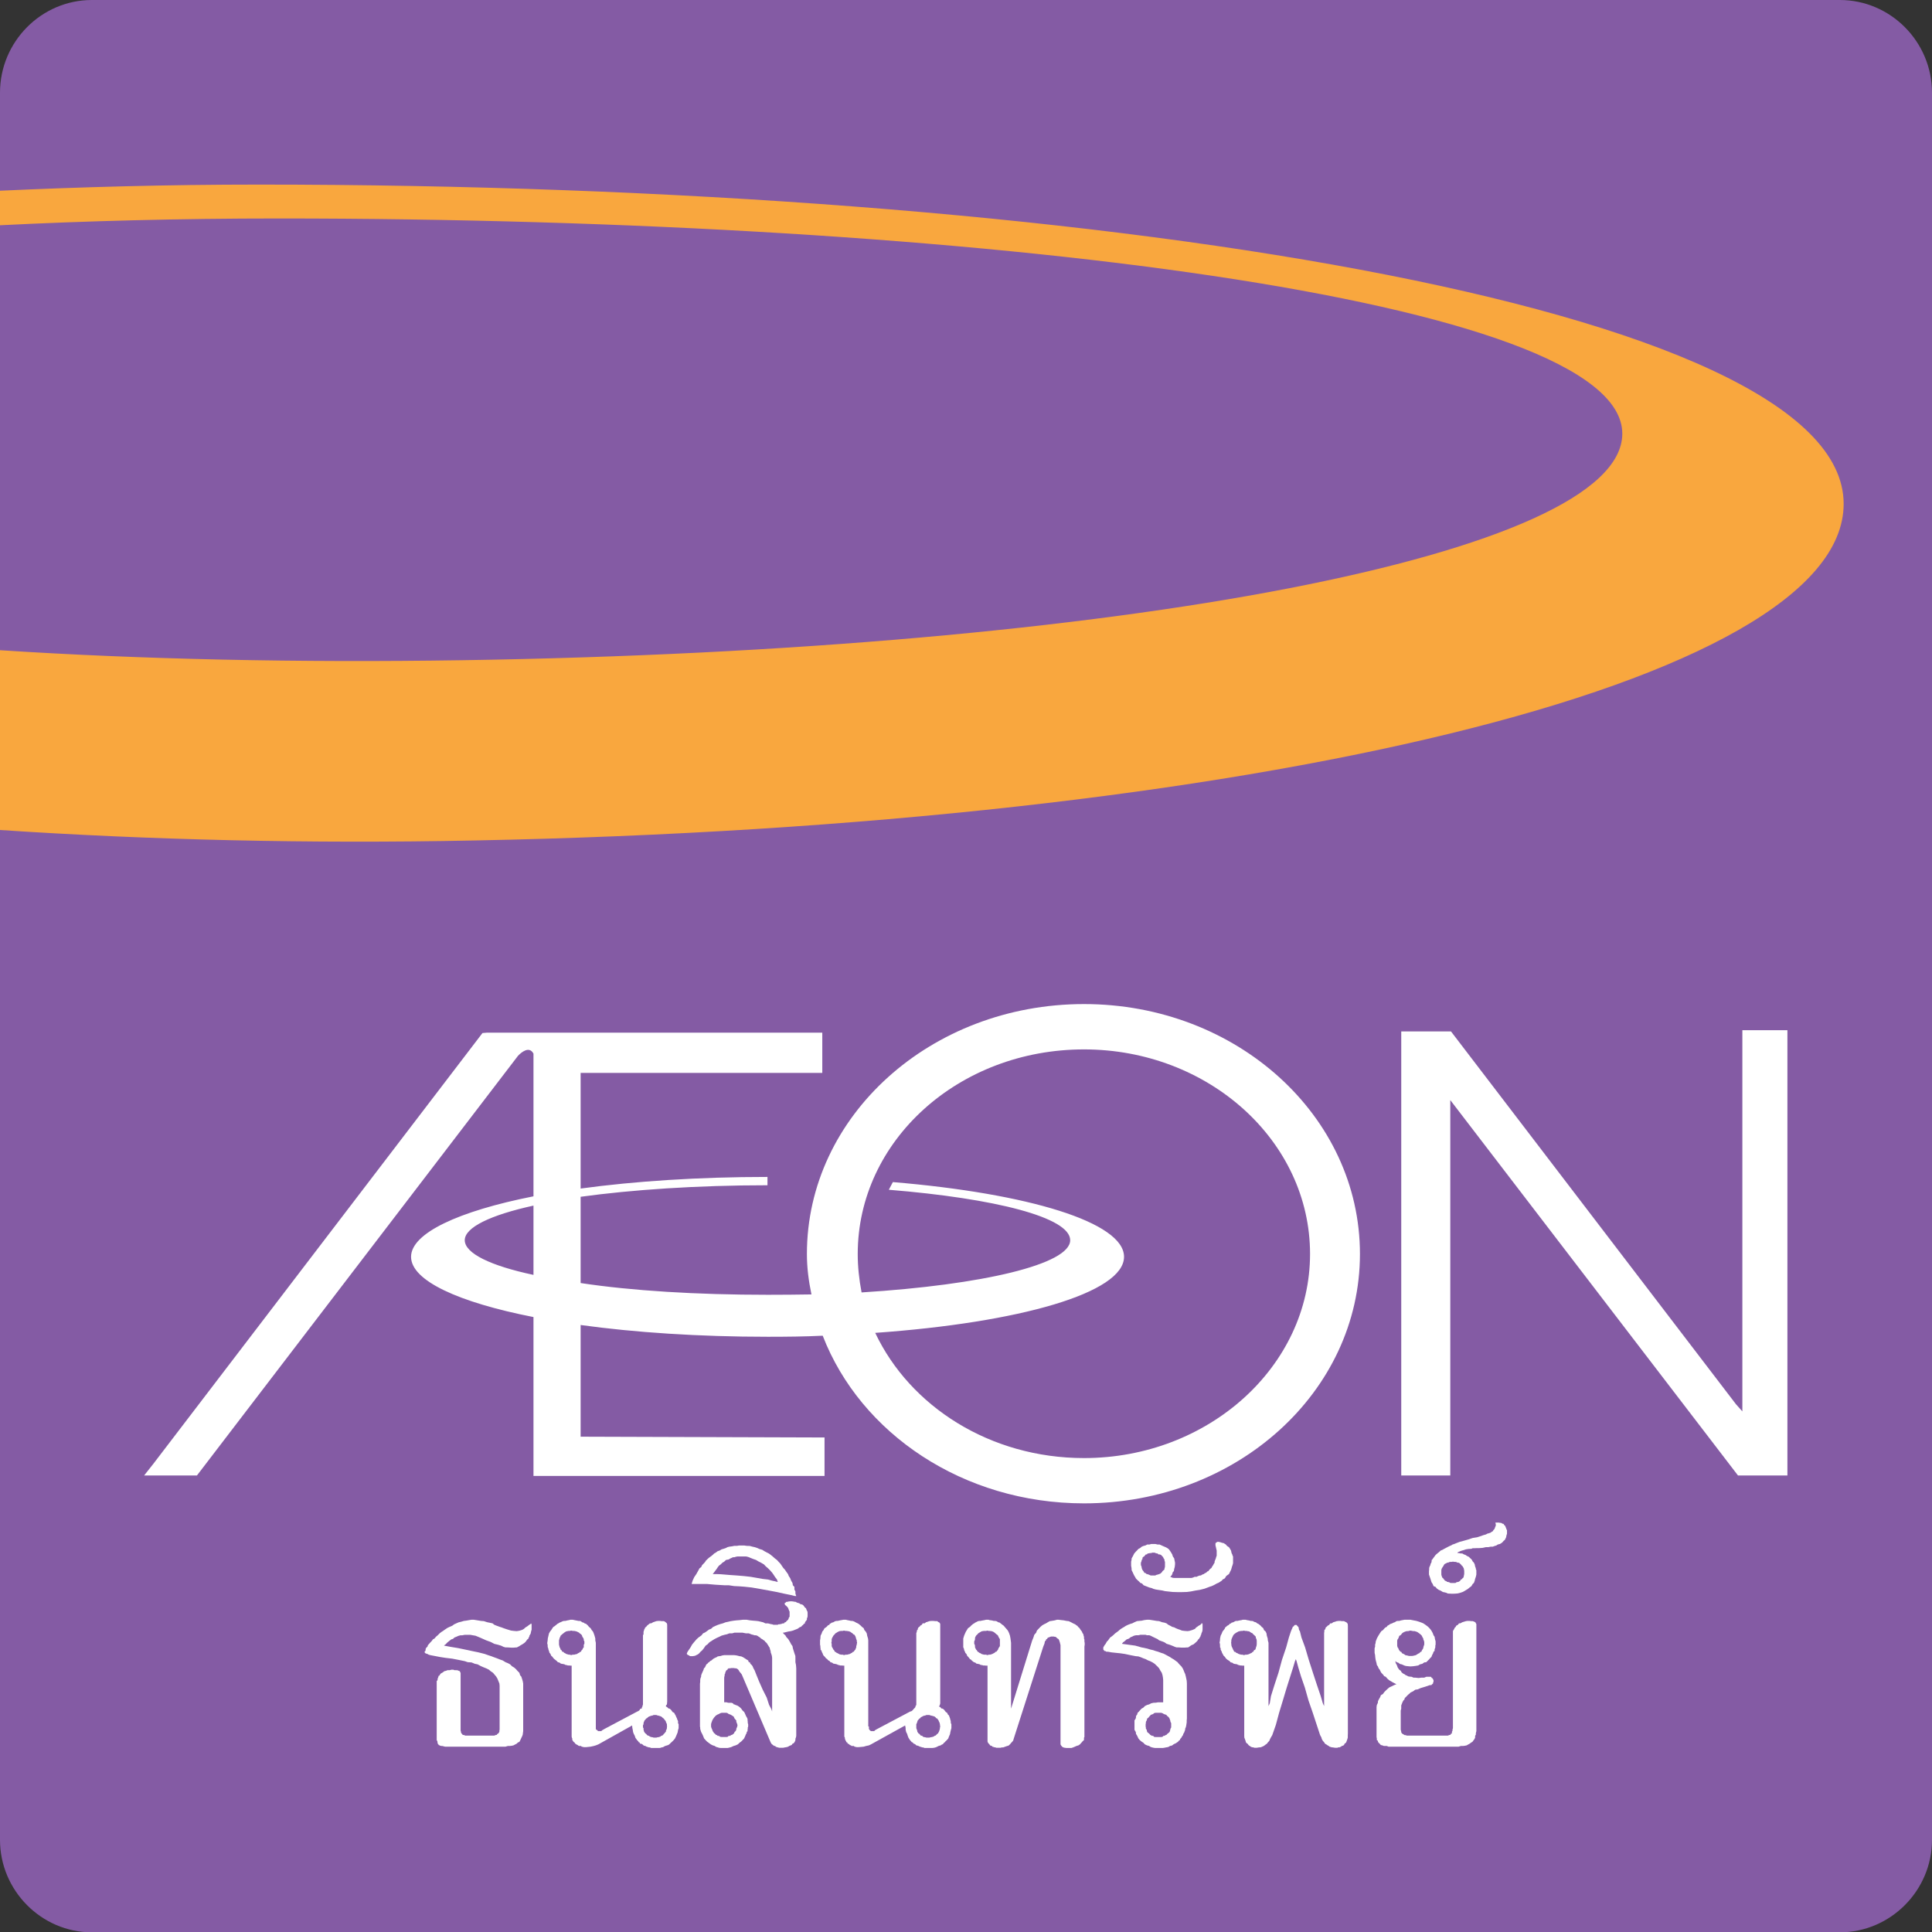 <?xml version="1.0" encoding="UTF-8"?>
<svg xmlns="http://www.w3.org/2000/svg" xmlns:xlink="http://www.w3.org/1999/xlink" width="554.73pt" height="554.82pt" viewBox="0 0 554.73 554.82" version="1.1">
<rect x="0" y="0" width="554.73" height="554.82" fill="#333333" stroke="none"/>
<g id="surface1">
<path style=" stroke:none;fill-rule:nonzero;fill:rgb(51.799%,35.699%,64.299%);fill-opacity:1;" d="M 554.727 528.27 C 554.727 542.82 542.809 554.82 528.254 554.82 L 26.379 554.82 C 11.883 554.82 0 542.82 0 528.27 L 0 26.617 C 0 11.961 11.883 0 26.379 0 L 528.254 0 C 542.809 0 554.727 11.961 554.727 26.617 "/>
<path style=" stroke:none;fill-rule:nonzero;fill:rgb(97.6%,65.5%,24.3%);fill-opacity:1;" d="M 74.305 53 C 47.844 53 23.055 53.707 0 54.762 L 0 64.68 C 24.258 63.465 51.074 62.73 80.07 62.73 C 280.488 62.73 465.805 86.039 465.805 124.512 C 465.805 159.211 320.762 186.695 132.695 189.566 C 85.598 190.289 40.66 189.34 0 186.695 L 0 238.316 C 42.559 241.148 88.441 242.297 136.352 241.32 C 358.488 236.996 529.363 196.121 529.363 144.672 C 529.363 87.629 311.07 53 74.305 53 "/>
<path style=" stroke:none;fill-rule:evenodd;fill:rgb(100%,100%,100%);fill-opacity:1;" d="M 500.281 295.801 L 500.281 405.254 L 498.438 403.184 L 416.617 296.148 L 402.336 296.148 L 402.336 423.648 L 416.418 423.648 L 416.418 315.863 L 499.023 423.648 L 513.215 423.648 L 513.215 295.801 "/>
<path style=" stroke:none;fill-rule:evenodd;fill:rgb(100%,100%,100%);fill-opacity:1;" d="M 311.246 418.652 C 284.297 418.652 261.293 403.836 251.297 382.703 C 292.707 379.766 322.742 371.234 322.742 360.863 C 322.742 350.93 295.148 342.656 256.367 339.41 L 255.207 341.613 C 285.75 344.098 307.281 349.543 307.281 356.098 C 307.281 363.012 282.117 368.926 247.383 371.09 C 246.664 367.34 246.277 363.668 246.277 360.051 C 246.277 327.531 275.258 301.312 311.246 301.312 C 346.945 301.312 376.152 327.531 376.152 360.051 C 376.152 392.344 346.945 418.652 311.246 418.652 M 153.176 366.055 C 140.801 363.426 133.445 359.848 133.445 356.098 C 133.445 352.426 140.801 348.875 153.176 346.164 L 153.176 366.055 M 311.246 288.297 C 267.262 288.297 231.684 320.402 231.684 360.051 C 231.684 363.934 232.164 367.711 232.992 371.664 C 228.883 371.73 224.691 371.77 220.484 371.77 C 200.031 371.77 181.383 370.621 166.715 368.395 L 166.715 343.629 C 181.383 341.613 200.031 340.32 220.363 340.32 L 220.363 337.93 C 200.621 337.93 182.266 339.145 166.715 341.266 L 166.715 308.066 L 236.102 308.066 L 236.102 296.508 L 139.801 296.508 L 138.531 296.613 L 44.043 420.281 L 41.387 423.645 L 56.551 423.645 L 148.719 303.168 C 149.73 302.086 151.977 300.258 153.176 302.527 L 153.176 343.496 C 131.645 347.754 118.027 354.082 118.027 360.863 C 118.027 367.711 131.645 373.934 153.176 378.164 L 153.176 423.781 L 236.746 423.781 L 236.746 412.738 L 166.715 412.512 L 166.715 380.445 C 182.266 382.586 200.621 383.824 220.484 383.824 C 225.824 383.824 231.098 383.77 236.223 383.52 C 247.09 411.605 276.578 431.656 311.246 431.656 C 355.09 431.656 390.477 399.605 390.477 360.051 C 390.477 320.402 355.09 288.297 311.246 288.297 "/>
<path style=" stroke:none;fill-rule:evenodd;fill:rgb(100%,100%,100%);fill-opacity:1;" d="M 150.223 496.59 L 150.223 497.059 L 150.141 497.629 L 150.09 498.07 L 149.969 498.406 L 149.727 498.926 L 149.527 499.352 L 149.34 499.754 L 149.129 500.141 L 148.715 500.312 L 148.324 500.676 L 147.926 500.875 L 147.434 501.141 L 146.926 501.25 L 146.363 501.316 L 145.828 501.316 L 145.137 501.516 L 127.781 501.516 L 126.992 501.316 L 126.738 501.316 L 126.422 501.25 L 126.219 501.141 L 125.965 501.047 L 125.898 500.875 L 125.684 500.676 L 125.66 500.395 L 125.594 500.234 L 125.594 499.992 L 125.391 499.633 L 125.391 482.68 L 125.594 482.465 L 125.66 482.199 L 125.66 481.934 L 125.754 481.797 L 125.898 481.41 L 125.898 481.25 L 126.141 481.078 L 126.262 481.012 L 126.422 480.637 L 126.738 480.41 L 127.102 480.211 L 127.594 479.836 L 128.074 479.73 L 128.488 479.555 L 129.129 479.555 L 129.586 479.422 L 130.172 479.422 L 130.492 479.555 L 131.012 479.555 L 131.438 479.594 L 131.68 479.73 L 132.016 479.836 L 132.121 480.102 L 132.238 480.305 L 132.254 480.41 L 132.254 496.922 L 132.359 497.23 L 132.359 497.402 L 132.492 497.738 L 132.559 497.766 L 132.695 497.844 L 132.84 498.152 L 132.973 498.152 L 133.348 498.203 L 133.535 498.34 L 141.945 498.34 L 142.211 498.203 L 142.465 498.152 L 142.613 498.152 L 142.812 497.844 L 143 497.766 L 143.066 497.738 L 143.293 497.402 L 143.387 497.23 L 143.387 496.922 L 143.453 496.59 L 143.453 484.027 L 143.387 483.387 L 143.066 482.574 L 142.812 481.957 L 142.465 481.383 L 141.945 480.77 L 141.559 480.305 L 140.863 479.836 L 140.398 479.422 L 139.598 479.023 L 138.82 478.715 L 138.008 478.355 L 137.113 477.875 L 136.363 477.727 L 135.379 477.328 L 134.297 477.258 L 133.453 476.965 L 131.641 476.594 L 129.852 476.246 L 127.941 476.02 L 126.379 475.777 L 124.859 475.484 L 123.59 475.242 L 123.098 475.109 L 122.734 474.898 L 122.363 474.789 L 122.148 474.695 L 122 474.562 L 121.895 474.297 L 121.895 474.254 L 122.148 474.027 L 122.215 473.656 L 122.215 473.414 L 122.453 473.043 L 122.734 472.801 L 122.867 472.375 L 123.203 472 L 123.59 471.559 L 124.016 471.117 L 124.297 470.703 L 124.75 470.465 L 125.23 469.902 L 125.684 469.531 L 126.219 468.984 L 126.738 468.582 L 127.223 468.273 L 127.781 467.875 L 128.488 467.406 L 129.129 467.102 L 129.852 466.793 L 130.387 466.395 L 131.012 466.113 L 131.68 465.816 L 132.398 465.645 L 133.215 465.406 L 133.789 465.34 L 134.695 465.18 L 135.379 465.07 L 136.031 465.07 L 137.125 465.246 L 138.102 465.406 L 138.93 465.473 L 139.914 465.793 L 140.531 465.914 L 141.426 466.113 L 141.945 466.527 L 142.613 466.793 L 143.453 467.102 L 144.016 467.273 L 144.602 467.5 L 145.309 467.742 L 145.938 467.941 L 146.75 468.184 L 147.5 468.273 L 148.324 468.344 L 148.848 468.273 L 149.262 468.184 L 149.727 468.047 L 150.141 467.875 L 150.477 467.66 L 150.797 467.34 L 151.172 467.102 L 151.543 466.859 L 151.957 466.527 L 152.387 466.258 L 152.449 466.113 L 152.531 466.258 L 152.641 466.312 L 152.641 467.914 L 152.531 468.273 L 152.449 468.582 L 152.387 468.984 L 152.184 469.398 L 152.051 469.531 L 151.957 469.969 L 151.812 470.172 L 151.637 470.609 L 151.426 470.703 L 151.172 471.051 L 151.012 471.277 L 150.758 471.559 L 150.527 471.758 L 149.969 472.133 L 149.527 472.375 L 149.129 472.641 L 148.422 473.016 L 147.992 473.043 L 147.5 473.082 L 146.711 473.082 L 146.164 473.043 L 145.574 473.016 L 145.137 473.016 L 144.602 472.867 L 143.855 472.508 L 142.906 472.227 L 141.945 472 L 141.105 471.559 L 140.41 471.277 L 139.598 470.984 L 138.82 470.637 L 138.008 470.277 L 137.273 469.969 L 136.527 469.664 L 135.75 469.531 L 135.016 469.398 L 133.453 469.398 L 132.762 469.531 L 132.254 469.531 L 131.641 469.691 L 131.012 469.969 L 130.492 470.172 L 130.051 470.57 L 129.586 470.703 L 129.129 471.051 L 128.488 471.559 L 127.941 472.133 L 127.594 472.375 L 127.488 472.508 L 129.438 472.867 L 131.547 473.215 L 133.453 473.613 L 135.379 474.027 L 137.34 474.43 L 139.184 474.898 L 140.145 475.242 L 141.062 475.539 L 141.773 475.816 L 142.707 476.152 L 143.535 476.484 L 144.348 476.766 L 145.137 477.258 L 145.828 477.539 L 146.457 477.875 L 147.004 478.422 L 147.66 478.82 L 148.18 479.289 L 148.555 479.73 L 149.129 480.305 L 149.34 481.012 L 149.688 481.41 L 149.891 482.039 L 150.09 482.68 L 150.223 483.387 L 150.223 496.004 "/>
<path style=" stroke:none;fill-rule:evenodd;fill:rgb(100%,100%,100%);fill-opacity:1;" d="M 188.191 492.426 L 188.445 492.426 L 188.816 492.559 L 189.219 492.641 L 189.594 492.773 L 189.859 492.867 L 190.102 493.066 L 190.406 493.348 L 190.594 493.441 L 190.781 493.746 L 190.992 493.973 L 191.195 494.293 L 191.234 494.535 L 191.383 494.789 L 191.488 495.07 L 191.488 495.363 L 191.527 495.684 L 191.488 496.004 L 191.488 496.203 L 191.383 496.59 L 191.234 496.816 L 191.195 497.23 L 190.992 497.406 L 190.781 497.727 L 190.594 497.832 L 190.406 498.152 L 190.102 498.34 L 189.859 498.406 L 189.594 498.621 L 189.219 498.754 L 188.816 498.82 L 188.445 498.914 L 187.656 498.914 L 187.402 498.82 L 186.965 498.754 L 186.602 498.621 L 186.336 498.406 L 186.043 498.34 L 185.762 498.152 L 185.508 497.832 L 185.32 497.727 L 185.066 497.406 L 184.945 497.23 L 184.828 496.816 L 184.773 496.59 L 184.773 496.203 L 184.613 496.004 L 184.613 495.363 L 184.773 495.07 L 184.773 494.789 L 184.828 494.535 L 184.945 494.293 L 185.066 493.973 L 185.32 493.746 L 185.508 493.441 L 185.762 493.348 L 186.043 493.066 L 186.336 492.867 L 186.602 492.773 L 186.965 492.641 L 187.402 492.559 L 187.656 492.426 Z M 191.566 466.863 L 191.566 466.555 L 191.527 466.312 L 191.488 466.113 L 191.234 465.914 L 191.195 465.781 L 190.992 465.781 L 190.992 465.648 L 190.594 465.473 L 189.953 465.473 L 189.512 465.406 L 189.031 465.406 L 188.445 465.473 L 187.949 465.648 L 187.535 465.781 L 186.965 466.113 L 186.602 466.113 L 186.082 466.527 L 185.773 466.781 L 185.574 467.062 L 185.453 467.156 L 185.227 467.328 L 185.121 467.664 L 184.945 467.902 L 184.945 468.051 L 184.828 468.344 L 184.773 468.582 L 184.773 469.223 L 184.613 469.531 L 184.613 489.488 L 184.492 489.664 L 184.492 489.902 L 184.359 490.145 L 184.281 490.328 L 184.281 490.543 L 183.801 490.676 L 183.625 491.039 L 183.277 491.293 L 182.93 491.453 L 173.52 496.445 L 173.172 496.656 L 172.879 496.816 L 172.641 497.059 L 171.691 497.059 L 171.625 496.926 L 171.449 496.75 L 171.223 496.656 L 171.145 496.59 L 171.078 496.352 L 171.078 471.695 L 170.93 470.988 L 170.93 470.465 L 170.715 469.664 L 170.488 469.012 L 170.25 468.449 L 169.902 468.051 L 169.582 467.504 L 169.102 467.102 L 168.742 466.66 L 168.262 466.246 L 167.848 466.113 L 167.617 465.914 L 167.219 465.82 L 166.98 465.648 L 166.711 465.473 L 166.457 465.406 L 166.07 465.406 L 165.711 465.328 L 165.27 465.246 L 164.949 465.18 L 164.457 465.07 L 163.773 465.07 L 163.387 465.18 L 162.973 465.246 L 162.652 465.328 L 162.293 465.406 L 161.984 465.406 L 161.625 465.473 L 161.254 465.648 L 160.863 465.82 L 160.609 465.914 L 160.332 466.113 L 160.051 466.246 L 159.73 466.527 L 159.543 466.66 L 159.328 466.863 L 158.941 467.102 L 158.77 467.262 L 158.621 467.504 L 158.461 467.742 L 158.262 468.051 L 157.941 468.449 L 157.621 469.012 L 157.473 469.664 L 157.285 470.465 L 157.246 470.988 L 157.141 471.695 L 157.141 471.988 L 157.246 472.227 L 157.246 472.629 L 157.285 473.016 L 157.406 473.242 L 157.473 473.645 L 157.621 474.031 L 157.688 474.258 L 157.77 474.562 L 157.992 474.793 L 158.141 475.098 L 158.262 475.406 L 158.516 475.605 L 158.715 475.848 L 158.941 476.152 L 159.184 476.379 L 159.438 476.578 L 159.637 476.727 L 159.918 476.969 L 160.172 477.262 L 160.504 477.328 L 160.691 477.406 L 161.039 477.676 L 161.305 477.727 L 161.746 477.793 L 162.078 477.875 L 162.371 478.047 L 162.746 478.102 L 163.082 478.207 L 163.469 478.207 L 163.789 478.25 L 164.137 478.25 L 164.137 498.621 L 164.188 498.914 L 164.32 499.18 L 164.32 499.633 L 164.457 499.754 L 164.574 499.996 L 164.805 500.234 L 164.949 500.301 L 165.176 500.676 L 165.27 500.676 L 165.484 500.875 L 165.883 501.051 L 165.938 501.145 L 166.27 501.316 L 166.805 501.316 L 167.031 501.516 L 167.379 501.582 L 167.617 501.652 L 168.312 501.652 L 168.98 501.582 L 169.582 501.516 L 170.488 501.316 L 171.078 501.145 L 171.824 500.848 L 181.504 495.43 L 181.555 496.109 L 181.676 496.656 L 181.781 497.34 L 181.969 497.832 L 182.266 498.406 L 182.449 498.98 L 182.93 499.633 L 183.277 499.996 L 183.387 500.234 L 183.625 500.301 L 183.801 500.676 L 184.133 500.676 L 184.492 500.875 L 184.773 501.145 L 184.945 501.238 L 185.32 501.316 L 185.641 501.516 L 185.883 501.582 L 186.336 501.73 L 186.602 501.73 L 186.965 501.891 L 189.395 501.891 L 189.727 501.824 L 189.953 501.73 L 190.406 501.652 L 190.594 501.516 L 190.992 501.316 L 191.234 501.238 L 191.566 501.145 L 191.941 501.008 L 192.156 500.848 L 192.355 500.676 L 192.621 500.395 L 192.824 500.234 L 193.426 499.633 L 193.812 499.152 L 194.066 498.621 L 194.359 497.938 L 194.57 497.406 L 194.68 496.75 L 194.852 496.203 L 194.852 495.07 L 194.68 494.762 L 194.68 494.148 L 194.492 493.789 L 194.359 493.375 L 194.156 492.973 L 193.996 492.559 L 193.812 492.266 L 193.559 491.785 L 193.156 491.598 L 192.918 491.293 L 192.621 490.879 L 192.262 490.609 L 191.941 490.543 L 191.527 490.145 L 191.195 489.969 L 191.195 489.902 L 191.207 489.863 L 191.234 489.797 L 191.234 489.664 L 191.488 489.395 L 191.527 489.129 L 191.527 488.914 L 191.566 488.621 L 191.566 466.863 M 160.504 471.695 L 160.504 470.988 L 160.609 470.641 L 160.691 470.277 L 160.863 469.973 L 160.973 469.637 L 161.254 469.398 L 161.438 469.223 L 161.746 468.984 L 161.984 468.785 L 162.293 468.582 L 162.586 468.41 L 162.945 468.344 L 163.281 468.277 L 163.602 468.277 L 163.988 468.184 L 164.457 468.277 L 164.867 468.277 L 165.484 468.41 L 165.883 468.582 L 166.27 468.785 L 166.457 468.984 L 166.805 469.223 L 166.98 469.398 L 167.125 469.637 L 167.219 469.973 L 167.445 470.277 L 167.617 470.641 L 167.617 470.988 L 167.793 471.281 L 167.793 471.988 L 167.617 472.227 L 167.617 473.016 L 167.379 473.242 L 167.219 473.645 L 166.98 473.855 L 166.805 474.258 L 166.59 474.285 L 166.27 474.562 L 165.938 474.695 L 165.711 474.898 L 165.27 474.992 L 164.867 475.098 L 164.457 475.098 L 163.988 475.23 L 163.602 475.098 L 163.281 475.098 L 162.945 474.992 L 162.586 474.898 L 162.293 474.695 L 161.984 474.562 L 161.746 474.285 L 161.438 474.258 L 161.254 473.855 L 160.973 473.645 L 160.863 473.242 L 160.691 473.016 L 160.609 472.629 L 160.504 472.227 L 160.504 471.988 "/>
<path style=" stroke:none;fill-rule:evenodd;fill:rgb(100%,100%,100%);fill-opacity:1;" d="M 212.324 468.789 L 213.223 468.789 L 214.18 468.977 L 214.996 468.977 L 215.809 469.297 L 216.211 469.391 L 216.652 469.535 L 217.078 469.535 L 217.492 469.695 L 217.879 469.965 L 218.227 470.176 L 218.508 470.473 L 218.867 470.645 L 219.148 470.887 L 219.469 471.059 L 219.773 471.445 L 220.148 471.766 L 220.27 471.992 L 220.535 472.367 L 220.789 472.809 L 220.977 473.074 L 221.109 473.621 L 221.258 474.023 L 221.297 474.461 L 221.496 474.996 L 221.629 475.477 L 221.699 476.012 L 221.699 491.418 L 221.496 490.777 L 220.816 489.496 L 220.148 487.426 L 219 485.156 L 217.996 482.898 L 217.227 481.016 L 216.652 479.562 L 216.344 479.027 L 216.211 478.723 L 216.09 478.414 L 215.809 478.039 L 215.543 477.801 L 215.367 477.531 L 215.305 477.266 L 214.996 477.266 L 214.82 476.758 L 214.355 476.48 L 213.871 476.156 L 213.355 475.836 L 212.832 475.598 L 212.324 475.531 L 211.871 475.41 L 211.406 475.305 L 210.816 475.238 L 207.934 475.238 L 207.453 475.305 L 206.918 475.477 L 206.52 475.531 L 206.078 475.598 L 205.785 475.809 L 205.316 476.012 L 204.973 476.184 L 204.637 476.426 L 204.316 476.73 L 203.969 476.891 L 203.582 477.266 L 203.422 477.332 L 203.074 477.734 L 202.836 477.867 L 202.594 478.348 L 202.434 478.723 L 202.113 479.027 L 202.008 479.43 L 201.871 479.734 L 201.66 480.203 L 201.473 480.617 L 201.312 481.086 L 201.312 481.418 L 201.113 481.926 L 201.047 482.391 L 201.047 482.898 L 200.98 483.445 L 200.98 495.742 L 201.047 496.008 L 201.047 496.355 L 201.113 496.664 L 201.312 497.289 L 201.605 497.836 L 201.871 498.41 L 202.164 499.145 L 202.594 499.625 L 202.969 500.027 L 203.477 500.402 L 204.062 500.84 L 204.637 501.137 L 205.211 501.309 L 205.504 501.523 L 205.84 501.656 L 206.145 501.723 L 206.41 501.828 L 206.867 501.883 L 208.961 501.883 L 209.215 501.828 L 209.895 501.656 L 210.656 501.309 L 211.242 501.137 L 211.871 500.84 L 212.324 500.402 L 212.832 500.027 L 213.223 499.625 L 213.66 499.145 L 213.992 498.41 L 214.223 497.836 L 214.355 497.73 L 214.41 497.289 L 214.648 497.062 L 214.648 496.664 L 214.703 496.355 L 214.703 496.008 L 214.82 495.742 L 214.82 495.074 L 214.703 494.754 L 214.703 494.395 L 214.648 493.98 L 214.648 493.645 L 214.57 493.379 L 214.41 493.07 L 214.223 492.766 L 213.992 492.23 L 213.699 491.59 L 213.223 491.148 L 212.832 490.602 L 212.352 490.137 L 211.871 489.801 L 211.578 489.668 L 211.242 489.559 L 210.922 489.402 L 210.656 489.359 L 210.43 489.055 L 210.031 488.922 L 209.215 488.922 L 208.961 488.879 L 208.613 488.773 L 207.934 488.773 L 207.934 481.926 L 207.961 481.457 L 208.055 481.191 L 208.055 480.777 L 208.215 480.551 L 208.215 480.309 L 208.371 480.004 L 208.453 479.734 L 208.613 479.562 L 208.867 479.43 L 208.961 479.188 L 209.215 479.027 L 209.645 479.027 L 209.895 478.949 L 210.738 478.949 L 211.07 479.027 L 211.418 479.027 L 211.684 479.188 L 211.871 479.281 L 212.086 479.562 L 212.352 480.004 L 212.617 480.309 L 212.98 480.777 L 221.258 500.242 L 221.496 500.668 L 221.738 500.883 L 222.059 501.137 L 222.27 501.309 L 222.578 501.309 L 222.711 501.523 L 223.086 501.656 L 223.324 501.723 L 223.738 501.828 L 224.871 501.828 L 225.383 501.723 L 225.82 501.656 L 226.289 501.523 L 226.609 501.309 L 227.051 501.137 L 227.328 501.016 L 227.543 500.668 L 227.891 500.535 L 228.105 500.242 L 228.254 500 L 228.387 499.625 L 228.387 499.254 L 228.547 498.824 L 228.625 498.41 L 228.625 479.027 L 228.547 478.039 L 228.387 477.266 L 228.387 476.25 L 228.371 475.477 L 228.105 474.703 L 227.891 474.023 L 227.652 473.246 L 227.543 472.633 L 227.172 472.125 L 226.863 471.527 L 226.543 470.98 L 226.289 470.578 L 225.82 470.098 L 225.488 469.535 L 225.129 469.23 L 224.754 468.789 L 224.992 468.789 L 225.82 468.59 L 226.41 468.441 L 227.051 468.348 L 227.652 468.188 L 228.387 467.906 L 228.996 467.668 L 229.652 467.199 L 230.027 467.094 L 230.27 466.785 L 230.602 466.559 L 230.734 466.32 L 231.098 466.121 L 231.137 465.785 L 231.43 465.398 L 231.684 465.066 L 231.684 464.664 L 231.844 464.332 L 231.883 463.957 L 231.883 463.09 L 231.844 462.742 L 231.684 462.434 L 231.535 462.102 L 231.43 461.793 L 231.098 461.527 L 230.922 461.285 L 230.668 460.941 L 230.43 460.754 L 230.027 460.621 L 229.785 460.578 L 229.492 460.34 L 228.879 460.164 L 228.387 459.91 L 228.105 459.91 L 227.652 459.805 L 227.438 459.805 L 227.172 459.766 L 226.715 459.805 L 226.477 459.805 L 226.262 459.91 L 225.953 459.91 L 225.715 459.977 L 225.57 460.164 L 225.383 460.23 L 225.312 460.34 L 225.312 460.621 L 225.488 460.887 L 225.715 461.047 L 226.074 461.422 L 226.289 461.688 L 226.41 462.035 L 226.543 462.367 L 226.688 462.703 L 226.715 462.77 L 226.715 464.195 L 226.609 464.332 L 226.477 464.465 L 226.477 464.664 L 226.41 464.797 L 226.289 465.066 L 226.074 465.238 L 225.953 465.398 L 225.82 465.48 L 225.57 465.785 L 225.312 465.812 L 225.129 466.121 L 224.754 466.121 L 224.422 466.254 L 224.141 466.32 L 223.738 466.387 L 223.473 466.387 L 223.324 466.52 L 222.086 466.52 L 221.738 466.387 L 221.297 466.32 L 220.535 466.121 L 219.773 466.121 L 219.148 465.812 L 218.492 465.652 L 217.746 465.48 L 217.078 465.398 L 216.211 465.332 L 215.305 465.238 L 214.355 465.066 L 213.355 465.066 L 212.352 465.184 L 211.578 465.238 L 210.738 465.332 L 209.777 465.48 L 209.07 465.652 L 208.309 465.812 L 207.52 466.121 L 206.773 466.32 L 206.078 466.559 L 205.383 466.855 L 204.73 467.16 L 204.168 467.668 L 203.555 467.906 L 202.969 468.348 L 202.434 468.723 L 201.871 468.977 L 201.434 469.535 L 200.98 469.871 L 200.551 470.176 L 200.031 470.645 L 199.336 471.445 L 198.723 472.191 L 198.27 473.008 L 197.855 473.621 L 197.43 474.25 L 197.215 474.703 L 197.215 474.902 L 197.402 475.105 L 197.613 475.238 L 197.855 475.305 L 198.004 475.477 L 198.27 475.531 L 198.867 475.531 L 199.215 475.477 L 199.59 475.41 L 199.922 475.238 L 200.406 474.996 L 200.766 474.703 L 201.113 474.289 L 201.605 473.863 L 202.113 473.223 L 202.594 472.516 L 203.156 472.125 L 203.688 471.551 L 204.449 471.059 L 205.117 470.645 L 205.84 470.27 L 206.52 469.965 L 207.199 469.629 L 208.055 469.391 L 208.762 469.23 L 209.414 468.977 L 210.203 468.977 L 210.871 468.789 Z M 211.754 495.367 L 211.684 495.742 L 211.578 496.008 L 211.418 496.355 L 211.406 496.664 L 211.191 497.062 L 210.922 497.289 L 210.789 497.637 L 210.656 497.77 L 210.285 498.078 L 209.895 498.199 L 209.645 498.41 L 209.215 498.41 L 208.961 498.68 L 208.613 498.746 L 207.199 498.746 L 206.773 498.68 L 206.41 498.41 L 206.078 498.41 L 205.84 498.199 L 205.504 498.078 L 205.277 497.77 L 205.023 497.637 L 204.824 497.289 L 204.637 497.062 L 204.516 496.664 L 204.367 496.355 L 204.234 496.008 L 204.168 495.742 L 204.168 495.074 L 204.234 494.754 L 204.367 494.395 L 204.516 493.98 L 204.637 493.754 L 204.824 493.445 L 205.023 493.164 L 205.277 492.871 L 205.504 492.633 L 205.84 492.391 L 206.078 492.27 L 206.41 492.137 L 206.773 491.926 L 207.199 491.789 L 208.613 491.789 L 208.961 491.926 L 209.215 492.137 L 209.645 492.27 L 209.895 492.391 L 210.285 492.633 L 210.656 492.871 L 210.789 493.164 L 210.922 493.445 L 211.191 493.754 L 211.406 493.98 L 211.418 494.395 L 211.578 494.754 L 211.684 495.074 "/>
<path style=" stroke:none;fill-rule:evenodd;fill:rgb(100%,100%,100%);fill-opacity:1;" d="M 213.695 455.582 L 215.805 455.809 L 218.219 456.223 L 220.781 456.688 L 223.121 457.129 L 225.215 457.598 L 227.059 457.973 L 228.098 458.238 L 228.621 458.277 L 228.395 457.598 L 228.379 456.93 L 228.098 456.395 L 228.098 455.648 L 227.645 455.168 L 227.551 454.527 L 227.164 453.859 L 226.871 453.109 L 226.484 452.539 L 226.258 451.965 L 225.816 451.363 L 225.375 450.707 L 224.906 450.199 L 224.469 449.559 L 224.066 448.961 L 223.574 448.453 L 223.078 447.902 L 222.492 447.465 L 221.863 446.902 L 221.289 446.449 L 220.781 446.062 L 220.145 445.742 L 219.477 445.383 L 218.859 444.992 L 218.008 444.742 L 217.5 444.5 L 216.711 444.234 L 216.031 444.09 L 215.297 443.887 L 214.402 443.859 L 213.695 443.754 L 212.215 443.754 L 211.586 443.859 L 210.824 443.859 L 210.195 443.992 L 209.422 444.09 L 208.863 444.234 L 208.367 444.5 L 207.754 444.699 L 207.195 444.859 L 206.621 445.207 L 206.07 445.383 L 205.496 445.809 L 205.031 446.062 L 204.645 446.449 L 204.07 446.902 L 203.574 447.266 L 203.16 447.637 L 202.68 448.105 L 202.43 448.52 L 202.016 448.961 L 201.602 449.387 L 201.32 449.961 L 200.84 450.309 L 200.559 450.844 L 199.93 451.965 L 199.332 452.844 L 198.863 453.859 L 198.582 454.809 L 203.07 454.809 L 205.324 455.008 L 207.941 455.168 L 209.223 455.168 L 210.785 455.406 L 212.215 455.473 Z M 204.645 451.965 L 205.109 451.363 L 205.793 450.453 L 206.07 450.027 L 206.418 449.559 L 206.926 449.188 L 207.445 448.68 L 207.941 448.387 L 208.461 447.902 L 209.184 447.773 L 209.77 447.438 L 210.172 447.266 L 210.438 447.133 L 210.879 447.133 L 211.254 446.996 L 211.758 446.902 L 214.215 446.902 L 214.645 446.996 L 215.082 447.133 L 215.363 447.266 L 215.805 447.438 L 216.219 447.609 L 217.07 447.902 L 217.754 448.316 L 218.488 448.68 L 219.355 449.188 L 219.863 449.734 L 220.531 450.309 L 221.105 450.883 L 221.703 451.562 L 222.094 452.109 L 222.57 452.844 L 223.078 453.484 L 223.32 454.23 L 223.121 454.191 L 222.492 454.02 L 221.703 453.859 L 220.488 453.523 L 218.996 453.352 L 217.379 453.07 L 215.535 452.75 L 213.668 452.539 L 211.586 452.363 L 209.637 452.23 L 208.207 452.109 L 206.926 452.004 L 205.844 451.965 L 204.723 451.965 "/>
<path style=" stroke:none;fill-rule:evenodd;fill:rgb(100%,100%,100%);fill-opacity:1;" d="M 266.508 492.426 L 266.844 492.426 L 267.203 492.559 L 267.59 492.641 L 268.059 492.773 L 268.34 492.867 L 268.594 493.066 L 268.82 493.348 L 269.113 493.441 L 269.312 493.746 L 269.484 493.973 L 269.594 494.293 L 269.738 494.535 L 269.805 494.789 L 269.887 495.07 L 269.887 495.363 L 269.969 495.684 L 269.887 496.004 L 269.887 496.203 L 269.805 496.59 L 269.738 496.816 L 269.594 497.23 L 269.484 497.406 L 269.312 497.727 L 269.113 497.832 L 268.82 498.152 L 268.594 498.34 L 268.34 498.406 L 268.059 498.621 L 267.59 498.754 L 267.203 498.82 L 266.844 498.914 L 266.004 498.914 L 265.68 498.82 L 265.281 498.754 L 264.934 498.621 L 264.828 498.406 L 264.398 498.34 L 264.215 498.152 L 263.984 497.832 L 263.73 497.727 L 263.52 497.406 L 263.398 497.23 L 263.332 496.816 L 263.238 496.59 L 263.094 496.203 L 263.094 495.07 L 263.238 494.789 L 263.332 494.535 L 263.398 494.293 L 263.52 493.973 L 263.73 493.746 L 263.984 493.441 L 264.215 493.348 L 264.398 493.066 L 264.828 492.867 L 264.934 492.773 L 265.281 492.641 L 265.68 492.559 L 266.004 492.426 Z M 269.969 466.863 L 269.969 466.312 L 269.887 466.113 L 269.738 465.914 L 269.594 465.781 L 269.484 465.781 L 269.312 465.648 L 269.113 465.473 L 268.594 465.473 L 267.926 465.406 L 267.418 465.406 L 266.844 465.473 L 266.363 465.648 L 265.895 465.781 L 265.48 466.113 L 264.934 466.113 L 264.668 466.527 L 264.215 466.781 L 264.066 467.062 L 263.852 467.156 L 263.68 467.328 L 263.52 467.664 L 263.52 467.902 L 263.332 468.051 L 263.238 468.344 L 263.238 468.582 L 263.094 468.891 L 263.094 489.488 L 263.023 489.664 L 262.84 489.902 L 262.84 490.145 L 262.691 490.328 L 262.504 490.543 L 262.355 490.676 L 262.051 491.039 L 261.77 491.293 L 261.289 491.453 L 251.863 496.445 L 251.465 496.656 L 251.238 496.816 L 250.996 497.059 L 250.074 497.059 L 249.902 496.926 L 249.688 496.75 L 249.688 496.656 L 249.57 496.59 L 249.488 496.352 L 249.488 495.738 L 249.301 495.684 L 249.301 470.988 L 249.234 470.465 L 248.992 469.664 L 248.875 469.012 L 248.566 468.449 L 248.195 468.051 L 247.992 467.504 L 247.473 467.102 L 247.031 466.66 L 246.512 466.246 L 246.27 466.113 L 245.855 465.914 L 245.672 465.82 L 245.391 465.648 L 244.977 465.473 L 244.641 465.406 L 244.336 465.406 L 244.016 465.328 L 243.629 465.246 L 243.266 465.18 L 242.879 465.07 L 242.16 465.07 L 241.613 465.18 L 241.211 465.246 L 240.891 465.328 L 240.516 465.406 L 240.211 465.406 L 239.863 465.473 L 239.516 465.648 L 239.211 465.82 L 238.797 465.914 L 238.555 466.113 L 238.246 466.246 L 238.129 466.527 L 237.738 466.66 L 237.578 466.863 L 237.34 467.102 L 237.141 467.262 L 236.754 467.504 L 236.605 467.742 L 236.461 468.051 L 236.113 468.449 L 235.926 469.012 L 235.605 469.664 L 235.551 470.465 L 235.457 470.988 L 235.457 472.227 L 235.551 472.629 L 235.551 473.016 L 235.605 473.242 L 235.605 473.645 L 235.926 474.031 L 235.926 474.258 L 236.113 474.562 L 236.219 474.793 L 236.312 475.098 L 236.512 475.406 L 236.727 475.605 L 236.941 475.848 L 237.168 476.152 L 237.539 476.379 L 237.66 476.578 L 237.836 476.727 L 238.246 476.969 L 238.434 477.262 L 238.703 477.328 L 238.941 477.406 L 239.289 477.676 L 239.648 477.727 L 239.996 477.793 L 240.316 477.875 L 240.637 478.047 L 240.973 478.102 L 241.211 478.207 L 241.613 478.207 L 242.16 478.25 L 242.426 478.25 L 242.426 498.621 L 242.586 498.914 L 242.586 499.18 L 242.734 499.633 L 242.812 499.754 L 242.945 499.996 L 243.027 500.234 L 243.266 500.301 L 243.414 500.676 L 243.629 500.676 L 243.844 500.875 L 244.027 501.051 L 244.336 501.145 L 244.508 501.316 L 245.121 501.316 L 245.391 501.516 L 245.672 501.582 L 246.004 501.652 L 246.512 501.652 L 247.34 501.582 L 247.992 501.516 L 248.676 501.316 L 249.488 501.145 L 250.102 500.848 L 259.887 495.43 L 260.02 496.109 L 260.035 496.656 L 260.195 497.34 L 260.461 497.832 L 260.637 498.406 L 260.863 498.98 L 261.289 499.633 L 261.609 499.996 L 261.809 500.234 L 262.051 500.301 L 262.355 500.676 L 262.504 500.676 L 262.84 500.875 L 263.094 501.145 L 263.52 501.238 L 263.73 501.316 L 264.145 501.516 L 264.398 501.582 L 264.828 501.73 L 265.039 501.73 L 265.48 501.891 L 267.711 501.891 L 268.242 501.824 L 268.594 501.73 L 268.82 501.652 L 269.113 501.516 L 269.484 501.316 L 269.738 501.238 L 270.129 501.145 L 270.234 501.008 L 270.621 500.848 L 270.836 500.676 L 271.047 500.395 L 271.289 500.234 L 271.434 500.035 L 271.863 499.633 L 272.277 499.152 L 272.465 498.621 L 272.77 497.938 L 272.863 497.406 L 273.012 496.75 L 273.172 496.203 L 273.172 495.07 L 273.012 494.762 L 272.984 494.148 L 272.863 493.789 L 272.77 493.375 L 272.621 492.973 L 272.465 492.559 L 272.156 492.266 L 271.941 491.785 L 271.609 491.598 L 271.355 491.293 L 271.047 490.879 L 270.676 490.609 L 270.285 490.543 L 269.969 490.145 L 269.594 489.969 L 269.594 489.902 L 269.727 489.863 L 269.738 489.797 L 269.805 489.664 L 269.887 489.395 L 269.969 489.129 L 269.969 466.863 M 238.703 471.695 L 238.797 471.281 L 238.797 470.641 L 238.941 470.277 L 239.102 469.973 L 239.289 469.637 L 239.516 469.398 L 239.691 469.223 L 239.863 468.984 L 240.211 468.785 L 240.516 468.582 L 240.891 468.41 L 241.039 468.344 L 241.504 468.277 L 241.961 468.277 L 242.332 468.184 L 242.734 468.277 L 243.027 468.277 L 243.492 468.344 L 243.844 468.41 L 244.215 468.582 L 244.469 468.785 L 244.801 468.984 L 244.977 469.223 L 245.352 469.398 L 245.496 469.637 L 245.672 469.973 L 245.75 470.277 L 245.855 470.641 L 246.004 470.988 L 246.004 471.281 L 246.098 471.695 L 246.004 471.988 L 246.004 472.227 L 245.855 472.629 L 245.855 473.016 L 245.738 473.242 L 245.605 473.645 L 245.391 473.855 L 245.121 474.258 L 244.895 474.285 L 244.641 474.562 L 244.336 474.695 L 244.016 474.898 L 243.629 474.992 L 243.266 475.098 L 242.812 475.098 L 242.332 475.23 L 241.961 475.098 L 241.504 475.098 L 241.039 474.992 L 240.891 474.898 L 240.516 474.695 L 240.211 474.562 L 239.863 474.285 L 239.691 474.258 L 239.516 473.855 L 239.289 473.645 L 239.102 473.242 L 238.941 473.016 L 238.797 472.629 L 238.797 471.988 "/>
<path style=" stroke:none;fill-rule:evenodd;fill:rgb(100%,100%,100%);fill-opacity:1;" d="M 311.367 472.801 L 311.445 472.227 L 311.445 471.762 L 311.367 471.281 L 311.367 470.773 L 311.246 470.465 L 311.246 469.973 L 311.098 469.531 L 311.059 469.223 L 310.805 468.891 L 310.645 468.449 L 310.496 468.277 L 310.219 467.902 L 310.086 467.676 L 309.844 467.344 L 309.512 467.102 L 309.402 466.863 L 309.055 466.66 L 308.734 466.395 L 308.414 466.246 L 308.109 466.113 L 307.508 465.781 L 306.84 465.473 L 306.215 465.406 L 305.438 465.246 L 304.785 465.18 L 303.941 465.074 L 303.465 465.074 L 302.848 465.246 L 302.395 465.328 L 301.902 465.406 L 301.422 465.473 L 300.871 465.781 L 300.324 466.113 L 299.887 466.312 L 299.27 466.66 L 298.75 467.102 L 298.203 467.676 L 297.723 468.184 L 297.508 468.785 L 296.973 469.398 L 296.723 470.172 L 296.359 471.055 L 290.301 490.609 L 290.301 471.695 L 290.207 470.988 L 290.141 470.465 L 289.992 469.664 L 289.777 469.023 L 289.527 468.449 L 289.285 468.051 L 288.805 467.504 L 288.457 467.102 L 288.258 466.863 L 288.043 466.66 L 287.816 466.527 L 287.484 466.246 L 287.281 466.113 L 287.098 465.914 L 286.695 465.82 L 286.402 465.648 L 286.082 465.473 L 285.668 465.406 L 285.336 465.406 L 285.039 465.328 L 284.652 465.246 L 284.105 465.18 L 283.84 465.074 L 283.094 465.074 L 282.68 465.18 L 282.305 465.246 L 281.863 465.328 L 281.543 465.406 L 281.184 465.406 L 280.863 465.473 L 280.488 465.648 L 280.168 465.82 L 279.953 465.914 L 279.727 466.113 L 279.445 466.246 L 278.938 466.66 L 278.512 467.102 L 277.938 467.504 L 277.605 468.051 L 277.352 468.449 L 277.086 469.023 L 276.816 469.664 L 276.578 470.465 L 276.578 473.016 L 276.723 473.242 L 276.816 473.645 L 276.926 474.031 L 277.086 474.258 L 277.152 474.562 L 277.391 474.793 L 277.605 475.098 L 277.684 475.406 L 278.098 475.848 L 278.512 476.379 L 278.871 476.578 L 278.969 476.727 L 279.246 476.969 L 279.621 477.262 L 279.875 477.328 L 280.074 477.406 L 280.355 477.676 L 280.703 477.727 L 281.074 477.809 L 281.328 477.875 L 281.57 478.047 L 282.023 478.102 L 282.305 478.207 L 282.68 478.207 L 283.094 478.25 L 283.547 478.25 L 283.547 500.035 L 283.652 500.301 L 283.719 500.461 L 283.934 500.676 L 284.105 500.875 L 284.293 501.145 L 284.52 501.25 L 284.828 501.316 L 284.922 501.516 L 285.242 501.582 L 285.336 501.652 L 285.812 501.73 L 286.082 501.824 L 287.281 501.824 L 287.672 501.73 L 288.043 501.73 L 288.258 501.652 L 288.633 501.516 L 289.191 501.316 L 289.5 501.25 L 289.777 501.051 L 290.141 500.676 L 290.301 500.461 L 290.621 500.129 L 290.914 499.754 L 291.062 499.246 L 299.523 472.867 L 299.711 472.375 L 299.887 471.961 L 300.02 471.281 L 300.324 470.988 L 300.406 470.641 L 300.66 470.574 L 300.805 470.277 L 301.008 470.172 L 301.234 470.105 L 301.539 469.973 L 301.809 469.891 L 302.582 469.891 L 302.848 469.973 L 303.051 469.973 L 303.262 470.105 L 303.316 470.172 L 303.648 470.465 L 303.848 470.574 L 303.941 470.641 L 304.117 470.988 L 304.211 471.281 L 304.305 471.547 L 304.41 471.988 L 304.504 472.375 L 304.504 500.848 L 304.598 501.051 L 304.719 501.25 L 304.812 501.316 L 304.945 501.516 L 305.305 501.73 L 305.691 501.824 L 306.215 501.891 L 307.652 501.891 L 308.109 501.73 L 308.641 501.516 L 309.07 501.316 L 309.645 501.145 L 310.086 500.848 L 310.418 500.461 L 310.578 500.301 L 310.738 500.129 L 310.805 499.996 L 311.098 499.754 L 311.23 499.633 L 311.246 499.246 L 311.246 498.914 L 311.367 498.754 Z M 279.727 471.695 L 279.727 471.281 L 279.875 470.988 L 279.953 470.641 L 279.953 470.277 L 280.074 469.973 L 280.262 469.637 L 280.488 469.398 L 280.703 469.223 L 280.863 468.984 L 281.184 468.785 L 281.543 468.582 L 281.809 468.41 L 282.117 468.344 L 282.531 468.277 L 283.094 468.277 L 283.547 468.184 L 283.84 468.277 L 284.105 468.277 L 284.652 468.344 L 284.922 468.41 L 285.293 468.582 L 285.59 468.785 L 285.812 468.984 L 286.082 469.223 L 286.336 469.398 L 286.562 469.637 L 286.695 469.973 L 286.855 470.277 L 287.098 470.641 L 287.098 472.629 L 286.855 473.016 L 286.695 473.242 L 286.562 473.645 L 286.402 473.855 L 286.082 474.258 L 285.812 474.285 L 285.59 474.562 L 285.293 474.699 L 284.922 474.898 L 284.652 474.992 L 284.293 475.098 L 283.934 475.098 L 283.547 475.23 L 283.094 475.098 L 282.531 475.098 L 282.117 474.992 L 281.809 474.898 L 281.543 474.699 L 281.184 474.562 L 280.863 474.285 L 280.703 474.258 L 280.488 473.855 L 280.262 473.645 L 280.074 473.242 L 279.953 473.016 L 279.953 472.629 L 279.875 472.227 L 279.727 471.988 "/>
<path style=" stroke:none;fill-rule:evenodd;fill:rgb(100%,100%,100%);fill-opacity:1;" d="M 333.98 488.777 L 332.523 488.777 L 331.871 488.887 L 331.188 488.914 L 330.562 489.059 L 329.961 489.367 L 329.32 489.555 L 328.719 489.859 L 328.293 490.301 L 327.746 490.609 L 327.266 491.141 L 326.863 491.594 L 326.637 491.781 L 326.52 492.262 L 326.383 492.422 L 326.172 492.77 L 326.172 493.062 L 326.117 493.371 L 325.957 493.652 L 325.742 493.984 L 325.742 496.656 L 325.957 497.055 L 326.117 497.297 L 326.172 497.734 L 326.172 497.828 L 326.52 498.402 L 326.863 499.152 L 327.266 499.633 L 327.746 500.031 L 328.293 500.395 L 328.719 500.848 L 329.32 501.141 L 329.961 501.312 L 330.23 501.516 L 330.562 501.66 L 330.801 501.727 L 331.188 501.82 L 331.617 501.887 L 333.914 501.887 L 334.355 501.82 L 334.793 501.727 L 335.234 501.66 L 335.648 501.516 L 335.914 501.312 L 336.277 501.246 L 336.586 501.141 L 336.918 500.875 L 337.289 500.672 L 337.609 500.539 L 337.945 500.301 L 338.227 500.125 L 338.52 499.754 L 338.773 499.633 L 338.852 499.324 L 339.215 498.926 L 339.359 498.617 L 339.668 498.203 L 339.762 497.828 L 340.012 497.457 L 340.082 497.23 L 340.293 496.656 L 340.293 496.348 L 340.48 495.949 L 340.602 495.441 L 340.668 494.961 L 340.734 494.531 L 340.734 493.984 L 340.789 493.438 L 340.789 483.387 L 340.734 482.57 L 340.602 481.93 L 340.48 481.355 L 340.293 480.637 L 340.082 480.195 L 339.84 479.566 L 339.586 479.02 L 339.215 478.473 L 338.852 478.113 L 338.438 477.672 L 338.105 477.258 L 337.609 476.898 L 337.051 476.484 L 336.477 476.148 L 335.914 475.777 L 335.355 475.469 L 334.66 475.094 L 334.062 474.789 L 333.34 474.562 L 332.523 474.254 L 331.805 474.055 L 331.121 473.812 L 330.23 473.613 L 329.387 473.348 L 327.746 473.012 L 325.957 472.504 L 324.008 472.238 L 322.152 471.984 L 322.246 471.824 L 322.461 471.559 L 322.887 471.25 L 323.504 470.703 L 323.82 470.609 L 324.168 470.465 L 324.609 470.102 L 325.102 469.902 L 325.57 469.664 L 326.172 469.527 L 326.863 469.527 L 327.426 469.395 L 328.945 469.395 L 329.32 469.527 L 330.004 469.527 L 330.379 469.664 L 330.988 469.969 L 331.617 470.277 L 332.391 470.637 L 332.816 470.984 L 333.645 471.277 L 334.355 471.559 L 334.98 471.984 L 335.809 472.238 L 336.516 472.504 L 337.383 472.879 L 337.84 473.012 L 338.293 473.012 L 338.773 473.039 L 339.215 473.078 L 340.082 473.078 L 340.602 473.039 L 341.164 473.012 L 341.723 472.625 L 342.109 472.371 L 342.695 472.133 L 343.137 471.758 L 343.363 471.559 L 343.66 471.277 L 343.859 471.051 L 344.059 470.703 L 344.23 470.609 L 344.484 470.168 L 344.645 469.969 L 344.777 469.527 L 344.871 469.395 L 344.965 468.98 L 345.141 468.582 L 345.234 468.273 L 345.289 467.898 L 345.289 466.324 L 345.234 466.246 L 345.234 466.109 L 344.965 466.109 L 344.965 466.246 L 344.645 466.523 L 344.059 466.859 L 343.754 467.098 L 343.391 467.34 L 343.137 467.672 L 342.695 467.875 L 342.258 468.047 L 341.789 468.18 L 341.496 468.273 L 340.938 468.34 L 340.082 468.273 L 339.359 468.18 L 338.773 467.941 L 338.172 467.738 L 337.609 467.5 L 337.145 467.258 L 336.516 467.098 L 336.008 466.793 L 335.461 466.523 L 334.926 466.109 L 334.355 465.91 L 333.645 465.777 L 332.816 465.469 L 332.086 465.402 L 331.121 465.242 L 330.004 465.07 L 329.32 465.07 L 328.508 465.176 L 327.828 465.336 L 327.09 465.402 L 326.453 465.469 L 325.742 465.777 L 325.102 466.109 L 324.609 466.246 L 323.82 466.551 L 323.191 466.859 L 322.738 467.164 L 322.152 467.5 L 321.566 467.898 L 321.07 468.34 L 320.562 468.715 L 320.148 469.02 L 319.617 469.527 L 319.203 469.863 L 318.762 470.168 L 318.414 470.637 L 318.133 471.051 L 317.855 471.277 L 317.586 471.758 L 317.359 472.133 L 317.145 472.371 L 317.012 472.625 L 316.785 473.012 L 316.785 473.641 L 317.012 473.855 L 317.027 474.027 L 317.359 474.055 L 317.691 474.254 L 318.133 474.254 L 319.066 474.43 L 320.258 474.562 L 321.672 474.707 L 322.965 474.895 L 324.609 475.242 L 326.117 475.535 L 326.863 475.602 L 327.57 475.844 L 328.293 476.148 L 328.945 476.379 L 329.59 476.723 L 330.23 476.965 L 330.938 477.324 L 331.539 477.727 L 331.938 478.113 L 332.391 478.539 L 332.816 479.02 L 333.164 479.66 L 333.578 480.301 L 333.793 481.008 L 333.914 481.691 L 333.98 482.398 Z M 332.523 491.781 L 333.406 491.781 L 333.793 491.914 L 334.152 492.129 L 334.504 492.262 L 334.902 492.383 L 335.047 492.637 L 335.383 492.879 L 335.648 493.172 L 335.809 493.438 L 335.914 493.746 L 336.008 493.984 L 336.078 494.398 L 336.277 494.758 L 336.277 496 L 336.078 496.348 L 336.008 496.656 L 335.914 497.055 L 335.809 497.297 L 335.461 497.629 L 335.234 497.762 L 334.98 498.082 L 334.66 498.203 L 334.355 498.402 L 334.062 498.402 L 333.793 498.684 L 333.406 498.75 L 331.754 498.75 L 331.324 498.684 L 331.121 498.402 L 330.777 498.402 L 330.402 498.203 L 330.23 498.082 L 329.961 497.762 L 329.762 497.629 L 329.387 497.297 L 329.32 497.055 L 329.242 496.656 L 329.012 496.348 L 329.012 496 L 328.945 495.746 L 328.945 495.066 L 329.012 494.758 L 329.012 494.398 L 329.242 493.984 L 329.32 493.746 L 329.387 493.438 L 329.762 493.172 L 329.961 492.879 L 330.23 492.637 L 330.402 492.383 L 330.777 492.262 L 331.121 492.129 L 331.324 491.914 L 331.754 491.781 L 332.176 491.781 "/>
<path style=" stroke:none;fill-rule:evenodd;fill:rgb(100%,100%,100%);fill-opacity:1;" d="M 336.008 452.746 L 336.195 452.547 L 336.473 452.223 L 336.578 451.969 L 336.754 451.383 L 337.047 451.117 L 337.141 450.477 L 337.289 449.969 L 337.383 449.191 L 337.383 448.645 L 337.223 447.91 L 337.141 447.445 L 336.754 446.898 L 336.578 446.309 L 336.285 445.816 L 336.008 445.375 L 335.645 444.867 L 335.234 444.535 L 334.656 444.227 L 334.109 444 L 333.578 443.762 L 332.965 443.48 L 332.402 443.48 L 331.734 443.32 L 330.574 443.32 L 330 443.48 L 329.387 443.48 L 328.945 443.719 L 328.305 443.895 L 327.824 444.094 L 327.355 444.496 L 326.875 444.734 L 326.449 445.203 L 326.113 445.535 L 325.66 446.055 L 325.461 446.457 L 325.246 446.898 L 325.102 447.125 L 324.926 447.445 L 324.898 447.777 L 324.898 447.91 L 324.777 448.391 L 324.777 449.566 L 324.898 450.273 L 324.926 450.848 L 325.195 451.383 L 325.461 451.969 L 325.66 452.371 L 325.953 452.852 L 326.168 453.254 L 326.637 453.719 L 327.09 454.133 L 327.422 454.492 L 327.902 454.664 L 328.371 455.176 L 328.945 455.402 L 329.387 455.574 L 330 455.816 L 330.707 455.988 L 331.199 456.215 L 331.867 456.391 L 332.535 456.496 L 333.176 456.59 L 333.789 456.684 L 334.496 456.855 L 335.234 456.938 L 336.688 457.098 L 338.102 457.137 L 339.359 457.137 L 340.785 457.098 L 341.988 456.938 L 343.254 456.684 L 344.484 456.496 L 345.617 456.215 L 346.285 455.988 L 346.766 455.816 L 347.395 455.574 L 347.836 455.441 L 348.434 455.176 L 348.742 455.016 L 349.355 454.664 L 349.797 454.492 L 350.277 454.199 L 350.797 453.852 L 351.094 453.492 L 351.586 453.254 L 351.785 453.039 L 352.055 452.547 L 352.48 452.223 L 352.855 451.969 L 353.066 451.555 L 353.281 451.117 L 353.48 450.715 L 353.613 450.273 L 353.762 449.742 L 353.895 449.395 L 354.043 448.82 L 354.043 446.898 L 353.895 446.633 L 353.816 446.309 L 353.613 445.922 L 353.535 445.535 L 353.453 445.203 L 353.27 444.867 L 353.066 444.535 L 352.855 444.227 L 352.629 444.094 L 352.293 443.855 L 351.984 443.48 L 351.746 443.32 L 351.344 443.078 L 350.863 442.973 L 350.488 442.84 L 349.93 442.707 L 349.527 442.707 L 349.355 442.84 L 349.223 442.84 L 349.09 443.078 L 348.996 443.078 L 348.996 443.719 L 349.09 444.094 L 349.223 444.707 L 349.344 445.203 L 349.344 446.695 L 349.223 446.992 L 349.09 447.473 L 348.914 447.91 L 348.742 448.352 L 348.742 448.688 L 348.516 449.02 L 348.289 449.461 L 348.074 449.742 L 347.836 450.207 L 347.5 450.445 L 347.246 450.715 L 346.953 451.117 L 346.633 451.223 L 346.34 451.555 L 345.98 451.691 L 345.617 451.969 L 345.285 452.062 L 344.777 452.371 L 344.484 452.371 L 343.965 452.547 L 343.574 452.746 L 343 452.746 L 342.629 452.93 L 342.109 453.078 L 337.383 453.078 L 336.738 453.039 L 336.285 452.852 Z M 327.582 448.965 L 327.582 448.688 L 327.742 448.312 L 327.824 447.91 L 328.035 447.617 L 328.035 447.27 L 328.305 446.992 L 328.504 446.898 L 328.73 446.633 L 329.012 446.309 L 329.32 446.309 L 329.492 446.055 L 329.824 446.016 L 330.227 445.922 L 330.574 445.922 L 330.801 445.816 L 331.535 445.816 L 331.746 445.922 L 332.082 446.016 L 332.402 446.055 L 332.613 446.309 L 332.965 446.309 L 333.352 446.457 L 333.578 446.695 L 333.789 446.898 L 333.977 447.125 L 334.109 447.445 L 334.352 447.777 L 334.352 448.109 L 334.496 448.461 L 334.496 449.566 L 334.484 449.969 L 334.352 450.316 L 334.352 450.621 L 334.07 450.875 L 333.789 451.117 L 333.645 451.383 L 333.402 451.621 L 333.176 451.82 L 332.816 451.969 L 332.535 452.062 L 332.402 452.105 L 331.934 452.223 L 331.734 452.371 L 330.398 452.371 L 330.094 452.223 L 329.824 452.105 L 329.387 451.969 L 329.238 451.969 L 328.945 451.691 L 328.504 451.555 L 328.477 451.355 L 328.289 451.117 L 328.035 450.781 L 327.902 450.477 L 327.824 450.207 L 327.742 449.742 L 327.582 449.395 "/>
<path style=" stroke:none;fill-rule:evenodd;fill:rgb(100%,100%,100%);fill-opacity:1;" d="M 380.188 489.867 L 379.816 489.051 L 379.215 486.996 L 378.145 483.844 L 376.984 480.309 L 375.785 476.582 L 374.73 473.004 L 373.688 470.176 L 373.234 468.348 L 373.02 468.051 L 372.941 467.746 L 372.887 467.41 L 372.793 467.105 L 372.578 466.957 L 372.461 466.785 L 372.328 466.664 L 372.285 466.559 L 371.82 466.559 L 371.633 466.664 L 371.59 466.785 L 371.461 466.957 L 371.18 467.105 L 371.098 467.41 L 370.926 467.746 L 370.805 468.051 L 370.672 468.348 L 370.07 470.176 L 369.297 473.004 L 368.094 476.582 L 367.078 480.309 L 365.918 483.844 L 364.93 486.996 L 364.586 489.051 L 364.223 489.867 L 364.223 471.695 L 364.035 470.988 L 363.996 470.469 L 363.742 469.652 L 363.648 469.012 L 363.395 468.453 L 362.93 468.051 L 362.715 467.492 L 362.246 467.105 L 361.848 466.664 L 361.301 466.25 L 360.965 466.117 L 360.766 465.918 L 360.578 465.809 L 360.031 465.648 L 359.805 465.477 L 359.43 465.41 L 359.098 465.41 L 358.844 465.328 L 358.484 465.25 L 358.043 465.184 L 357.656 465.074 L 356.812 465.074 L 356.453 465.184 L 356.027 465.25 L 355.652 465.328 L 355.332 465.41 L 354.961 465.41 L 354.664 465.477 L 354.371 465.648 L 354.051 465.809 L 353.609 465.918 L 353.449 466.117 L 353.078 466.25 L 352.848 466.531 L 352.621 466.664 L 352.289 466.852 L 352.062 467.105 L 351.781 467.266 L 351.73 467.492 L 351.582 467.746 L 351.34 468.051 L 351.02 468.453 L 350.805 469.012 L 350.484 469.652 L 350.312 470.469 L 350.285 470.988 L 350.164 471.695 L 350.285 471.992 L 350.285 472.23 L 350.312 472.633 L 350.312 473.004 L 350.484 473.246 L 350.484 473.645 L 350.672 474.02 L 350.805 474.262 L 350.875 474.566 L 351.02 474.793 L 351.18 475.102 L 351.34 475.406 L 351.582 475.609 L 351.781 475.848 L 351.98 476.156 L 352.223 476.383 L 352.477 476.582 L 352.715 476.73 L 353.078 476.969 L 353.289 477.262 L 353.488 477.332 L 353.812 477.398 L 354.195 477.676 L 354.371 477.73 L 354.785 477.797 L 355.211 477.863 L 355.465 478.039 L 355.773 478.105 L 356.121 478.211 L 356.453 478.211 L 356.812 478.25 L 357.254 478.25 L 357.254 498.344 L 357.281 498.918 L 357.453 499.355 L 357.602 499.758 L 357.734 500.238 L 357.883 500.465 L 358.215 500.68 L 358.484 501.051 L 358.695 501.238 L 358.883 501.32 L 359.098 501.52 L 359.43 501.652 L 359.738 501.719 L 359.871 501.719 L 360.18 501.828 L 360.844 501.828 L 361.539 501.719 L 361.848 501.719 L 362.102 501.652 L 362.41 501.52 L 362.848 501.32 L 363.102 501.145 L 363.438 500.879 L 363.742 500.68 L 364.035 500.305 L 364.465 499.824 L 364.648 499.355 L 364.93 498.824 L 365.305 498.195 L 366.336 495.246 L 367.266 491.789 L 368.348 488.238 L 369.441 484.594 L 370.461 481.375 L 371.27 478.824 L 371.82 476.969 L 372.074 476.383 L 372.285 476.969 L 372.793 478.824 L 373.566 481.375 L 374.676 484.594 L 375.703 488.238 L 376.93 491.789 L 378.066 495.246 L 379.039 498.195 L 379.387 498.824 L 379.547 499.355 L 379.816 499.824 L 380.23 500.305 L 380.457 500.68 L 380.828 500.879 L 381.203 501.145 L 381.523 501.32 L 381.766 501.52 L 382.219 501.652 L 382.418 501.719 L 382.621 501.719 L 383.312 501.828 L 384.035 501.828 L 384.211 501.719 L 384.582 501.719 L 384.73 501.652 L 385.02 501.52 L 385.273 501.32 L 385.57 501.238 L 385.902 501.051 L 386.051 500.68 L 386.355 500.465 L 386.543 500.238 L 386.715 499.758 L 386.863 499.355 L 386.984 498.918 L 386.984 498.344 L 387.012 497.727 L 387.012 466.785 L 386.984 466.559 L 386.984 466.316 L 386.863 466.117 L 386.715 465.918 L 386.531 465.781 L 386.234 465.648 L 385.902 465.477 L 385.273 465.477 L 384.902 465.41 L 384.379 465.41 L 383.805 465.477 L 383.312 465.648 L 382.82 465.781 L 382.352 466.117 L 381.938 466.117 L 381.66 466.531 L 381.203 466.785 L 380.965 467.062 L 380.828 467.156 L 380.629 467.332 L 380.562 467.664 L 380.414 467.906 L 380.254 468.051 L 380.254 468.348 L 380.23 468.586 L 380.188 468.895 Z M 353.488 471.695 L 353.543 471.281 L 353.543 470.988 L 353.609 470.641 L 353.758 470.281 L 353.902 469.961 L 354.051 469.641 L 354.195 469.402 L 354.371 469.227 L 354.664 468.988 L 354.961 468.785 L 355.332 468.586 L 355.652 468.414 L 355.973 468.348 L 356.359 468.277 L 356.734 468.277 L 357.203 468.188 L 357.496 468.277 L 357.883 468.277 L 358.215 468.348 L 358.695 468.414 L 358.922 468.586 L 359.23 468.785 L 359.66 468.988 L 359.805 469.227 L 360.031 469.402 L 360.285 469.641 L 360.578 469.961 L 360.578 470.281 L 360.766 470.641 L 360.832 470.988 L 360.844 471.281 L 360.844 471.992 L 360.832 472.23 L 360.766 472.633 L 360.621 473.004 L 360.578 473.246 L 360.43 473.645 L 360.031 473.859 L 359.871 474.262 L 359.66 474.285 L 359.43 474.566 L 359.098 474.699 L 358.711 474.902 L 358.484 474.992 L 358.043 475.102 L 357.602 475.102 L 357.203 475.234 L 356.734 475.102 L 356.359 475.102 L 355.973 474.992 L 355.652 474.902 L 355.332 474.699 L 354.961 474.566 L 354.664 474.285 L 354.371 474.262 L 354.195 473.859 L 354.051 473.645 L 353.902 473.246 L 353.758 473.004 L 353.609 472.633 L 353.543 472.23 L 353.543 471.992 "/>
<path style=" stroke:none;fill-rule:evenodd;fill:rgb(100%,100%,100%);fill-opacity:1;" d="M 394.684 473.855 L 394.684 474.562 L 394.828 475.246 L 394.871 475.805 L 394.965 476.488 L 395.082 476.969 L 395.242 477.543 L 395.324 478.047 L 395.629 478.477 L 395.844 479.023 L 396.164 479.422 L 396.352 479.836 L 396.617 480.305 L 396.926 480.613 L 397.273 481.012 L 397.406 481.254 L 397.887 481.453 L 398.395 482.027 L 398.914 482.469 L 399.449 482.773 L 399.891 483.043 L 400.691 483.453 L 400.957 483.574 L 400.277 483.844 L 399.582 484.188 L 398.914 484.496 L 398.395 484.938 L 397.926 485.379 L 397.406 485.91 L 397.086 486.391 L 396.496 486.727 L 396.285 487.285 L 395.977 487.809 L 395.656 488.449 L 395.629 488.914 L 395.324 489.555 L 395.242 490.145 L 395.242 498.754 L 395.324 499.18 L 395.324 499.633 L 395.629 499.82 L 395.656 500.129 L 395.844 500.395 L 396.164 500.676 L 396.285 500.848 L 396.496 501.051 L 396.926 501.145 L 397.34 501.316 L 398.18 501.316 L 398.688 501.516 L 418.805 501.516 L 419.461 501.316 L 420.113 501.316 L 420.609 501.25 L 421.117 501.145 L 421.582 500.875 L 421.953 500.676 L 422.465 500.301 L 422.77 500.129 L 423.035 499.754 L 423.344 499.355 L 423.547 498.926 L 423.547 498.406 L 423.758 498.074 L 423.758 497.633 L 423.906 497.059 L 423.906 466.312 L 423.758 466.113 L 423.719 465.914 L 423.547 465.781 L 423.344 465.648 L 422.852 465.473 L 422.465 465.473 L 421.941 465.406 L 421.328 465.406 L 420.902 465.473 L 420.328 465.648 L 419.887 465.781 L 419.273 466.113 L 418.926 466.113 L 418.594 466.527 L 418.125 466.781 L 417.992 467.062 L 417.926 467.168 L 417.699 467.344 L 417.562 467.664 L 417.43 467.902 L 417.324 468.051 L 417.176 468.344 L 417.176 496.219 L 417.059 496.59 L 417.059 496.926 L 416.895 497.23 L 416.895 497.406 L 416.855 497.738 L 416.672 497.766 L 416.617 497.832 L 416.414 498.141 L 416.254 498.141 L 416.031 498.207 L 415.734 498.34 L 403.922 498.34 L 403.641 498.207 L 403.359 498.207 L 403.199 498.141 L 402.906 497.938 L 402.703 497.832 L 402.574 497.738 L 402.332 497.406 L 402.332 497.297 L 402.305 497.059 L 402.188 496.656 L 402.188 491.145 L 402.332 490.609 L 402.332 489.664 L 402.574 489.047 L 402.703 488.715 L 402.961 488.234 L 403.242 487.969 L 403.359 487.539 L 403.641 487.285 L 403.922 486.992 L 404.176 486.727 L 404.441 486.484 L 404.734 486.258 L 404.988 485.977 L 405.75 485.617 L 406.352 485.164 L 407.086 485.059 L 407.887 484.695 L 409.223 484.297 L 410.543 483.844 L 410.984 483.844 L 411.078 483.707 L 411.371 483.453 L 411.477 483.375 L 411.477 483.043 L 411.609 482.906 L 411.609 482.469 L 411.477 482.188 L 411.477 482.16 L 411.371 481.934 L 411.117 481.801 L 411.051 481.691 L 410.852 481.453 L 409.539 481.453 L 408.941 481.691 L 408.152 481.691 L 407.34 481.801 L 406.27 481.691 L 405.844 481.691 L 405.324 481.453 L 404.844 481.414 L 404.441 481.359 L 404.176 481.254 L 403.922 481.078 L 403.641 481.012 L 403.359 480.773 L 402.906 480.543 L 402.465 480.199 L 402.188 479.73 L 401.77 479.422 L 401.477 479.023 L 401.289 478.715 L 401.172 478.344 L 400.957 477.875 L 400.824 477.676 L 400.691 477.328 L 400.691 476.898 L 400.996 477.262 L 401.477 477.406 L 402.012 477.797 L 402.465 477.875 L 403.199 478.207 L 403.641 478.344 L 404.336 478.422 L 404.988 478.477 L 405.75 478.422 L 406.352 478.344 L 407.191 478.207 L 407.738 477.875 L 408.379 477.727 L 408.941 477.328 L 409.516 477.262 L 410.047 476.727 L 410.301 476.488 L 410.516 476.246 L 410.688 476.02 L 410.984 475.777 L 411.078 475.539 L 411.184 475.246 L 411.371 474.898 L 411.477 474.699 L 411.609 474.258 L 411.906 474.031 L 411.906 473.645 L 412.023 473.258 L 412.117 473.016 L 412.117 472.508 L 412.199 472.227 L 412.199 471.281 L 412.023 470.641 L 411.906 469.957 L 411.609 469.531 L 411.371 468.891 L 411.078 468.344 L 410.781 467.902 L 410.301 467.344 L 409.863 466.953 L 409.328 466.555 L 408.672 466.113 L 408.125 465.887 L 407.484 465.648 L 406.684 465.406 L 405.844 465.246 L 404.988 465.074 L 403.242 465.074 L 402.703 465.18 L 402.332 465.246 L 401.77 465.406 L 401.371 465.406 L 400.957 465.473 L 400.504 465.781 L 400.145 465.887 L 399.715 466.113 L 399.141 466.312 L 398.82 466.555 L 398.395 466.781 L 398.18 467.102 L 397.715 467.344 L 397.34 467.742 L 397.086 468.051 L 396.617 468.344 L 396.352 468.73 L 396.164 469.023 L 395.844 469.531 L 395.629 469.906 L 395.324 470.465 L 395.242 470.707 L 395.016 471.281 L 394.965 471.762 L 394.828 472.227 L 394.828 472.801 L 394.684 473.258 Z M 404.988 468.184 L 405.453 468.277 L 405.844 468.344 L 406.219 468.344 L 406.512 468.449 L 406.926 468.582 L 407.219 468.785 L 407.496 468.984 L 407.887 469.293 L 408.125 469.531 L 408.262 469.691 L 408.434 470.105 L 408.672 470.465 L 408.672 470.707 L 408.832 471.055 L 408.941 471.453 L 408.941 472.203 L 408.832 472.508 L 408.672 473.016 L 408.672 473.215 L 408.434 473.617 L 408.262 473.855 L 408.125 474.258 L 407.887 474.285 L 407.496 474.699 L 407.219 474.793 L 406.926 474.992 L 406.512 475.246 L 406.219 475.312 L 405.844 475.406 L 405.453 475.473 L 404.508 475.473 L 404.336 475.406 L 403.922 475.312 L 403.535 475.246 L 403.199 474.992 L 402.812 474.793 L 402.574 474.699 L 402.332 474.285 L 402.105 474.258 L 401.77 473.855 L 401.625 473.617 L 401.477 473.215 L 401.289 473.016 L 401.172 472.508 L 401.172 471.055 L 401.289 470.707 L 401.477 470.465 L 401.625 470.105 L 401.77 469.691 L 402.105 469.531 L 402.332 469.293 L 402.574 468.984 L 402.812 468.785 L 403.199 468.582 L 403.535 468.449 L 403.922 468.344 L 404.336 468.344 L 404.508 468.277 "/>
<path style=" stroke:none;fill-rule:evenodd;fill:rgb(100%,100%,100%);fill-opacity:1;" d="M 420.898 444.863 L 421.699 444.742 L 422.473 444.703 L 422.848 444.531 L 423.539 444.531 L 424.113 444.504 L 424.715 444.504 L 425.688 444.438 L 426.664 444.223 L 427.371 444.223 L 428.027 444.09 L 428.613 444.09 L 429.16 443.891 L 429.629 443.758 L 430.043 443.477 L 430.668 443.316 L 431.055 443.09 L 431.379 442.836 L 431.723 442.434 L 432.059 442.168 L 432.27 441.766 L 432.445 441.395 L 432.562 440.777 L 432.699 440.406 L 432.699 439.324 L 432.562 439.164 L 432.496 438.898 L 432.445 438.789 L 432.379 438.617 L 432.27 438.379 L 432.191 438.121 L 431.898 437.883 L 431.723 437.562 L 431.379 437.48 L 431.055 437.27 L 430.668 437.242 L 430.379 437.176 L 429.562 437.176 L 429.32 437.242 L 429.48 437.562 L 429.48 438.082 L 429.32 438.414 L 429.172 438.832 L 429.105 439.016 L 428.801 439.324 L 428.613 439.672 L 428.277 439.832 L 428.027 440.047 L 427.598 440.207 L 427.051 440.352 L 426.664 440.578 L 425.941 440.777 L 424.941 441.129 L 424.113 441.395 L 422.848 441.594 L 421.699 441.992 L 420.391 442.367 L 419.121 442.703 L 418.121 443.09 L 417.574 443.316 L 417.066 443.477 L 416.664 443.73 L 416.316 443.863 L 415.598 444.223 L 414.688 444.703 L 414.168 444.996 L 413.648 445.211 L 413.195 445.637 L 412.672 446.051 L 412.219 446.453 L 411.82 446.984 L 411.473 447.441 L 411.367 447.641 L 411.086 447.906 L 411.047 448.348 L 410.98 448.684 L 410.777 448.965 L 410.699 449.391 L 410.512 449.734 L 410.352 450.203 L 410.352 450.617 L 410.297 451.125 L 410.297 452.074 L 410.512 452.715 L 410.699 453.246 L 410.844 453.715 L 411.047 454.328 L 411.367 454.809 L 411.605 455.41 L 412.191 455.652 L 412.527 456.078 L 413.102 456.492 L 413.648 456.719 L 414.277 457.105 L 414.621 457.172 L 414.863 457.227 L 415.355 457.359 L 415.598 457.508 L 416.023 457.574 L 416.426 457.574 L 416.664 457.602 L 417.172 457.602 L 417.922 457.574 L 418.602 457.508 L 419.188 457.359 L 419.883 457.133 L 420.418 456.867 L 421.031 456.492 L 421.461 456.227 L 421.965 455.812 L 422.473 455.438 L 422.848 454.809 L 423.191 454.504 L 423.434 453.848 L 423.539 453.355 L 423.754 452.742 L 423.902 452.102 L 423.902 450.844 L 423.754 450.551 L 423.754 450.312 L 423.539 449.734 L 423.434 449.188 L 423.191 448.684 L 422.848 448.32 L 422.551 447.773 L 422.191 447.441 L 421.699 446.984 L 421.203 446.758 L 420.754 446.453 L 420.324 446.316 L 419.883 446.051 L 419.281 446.023 L 418.922 445.918 L 418.426 445.918 L 418.602 445.746 L 418.602 445.637 L 418.922 445.547 L 419.281 445.383 L 419.75 445.211 L 420.27 445.078 Z M 420.418 451.551 L 420.418 451.832 L 420.391 452.102 L 420.324 452.367 L 420.27 452.715 L 420.121 453.047 L 419.965 453.113 L 419.75 453.422 L 419.457 453.527 L 419.281 453.848 L 419.055 454.023 L 418.789 454.195 L 418.496 454.234 L 418.16 454.328 L 417.922 454.504 L 417.574 454.527 L 416.828 454.527 L 416.426 454.504 L 416.145 454.328 L 415.785 454.234 L 415.465 454.195 L 415.355 454.023 L 414.863 453.848 L 414.688 453.527 L 414.477 453.422 L 414.371 453.113 L 414.168 453.047 L 414.023 452.715 L 413.902 452.367 L 413.848 452.102 L 413.848 450.844 L 413.902 450.551 L 414.023 450.27 L 414.168 450.031 L 414.371 449.734 L 414.477 449.562 L 414.688 449.188 L 414.863 449.027 L 415.355 448.816 L 415.465 448.684 L 415.785 448.684 L 416.145 448.508 L 416.426 448.457 L 416.828 448.457 L 417.172 448.387 L 417.574 448.457 L 417.922 448.457 L 418.16 448.508 L 418.496 448.684 L 418.789 448.684 L 419.055 448.816 L 419.281 449.027 L 419.457 449.188 L 419.75 449.562 L 419.965 449.734 L 420.121 450.031 L 420.27 450.27 L 420.324 450.551 L 420.391 450.844 L 420.418 451.125 "/>
</g>
</svg>
